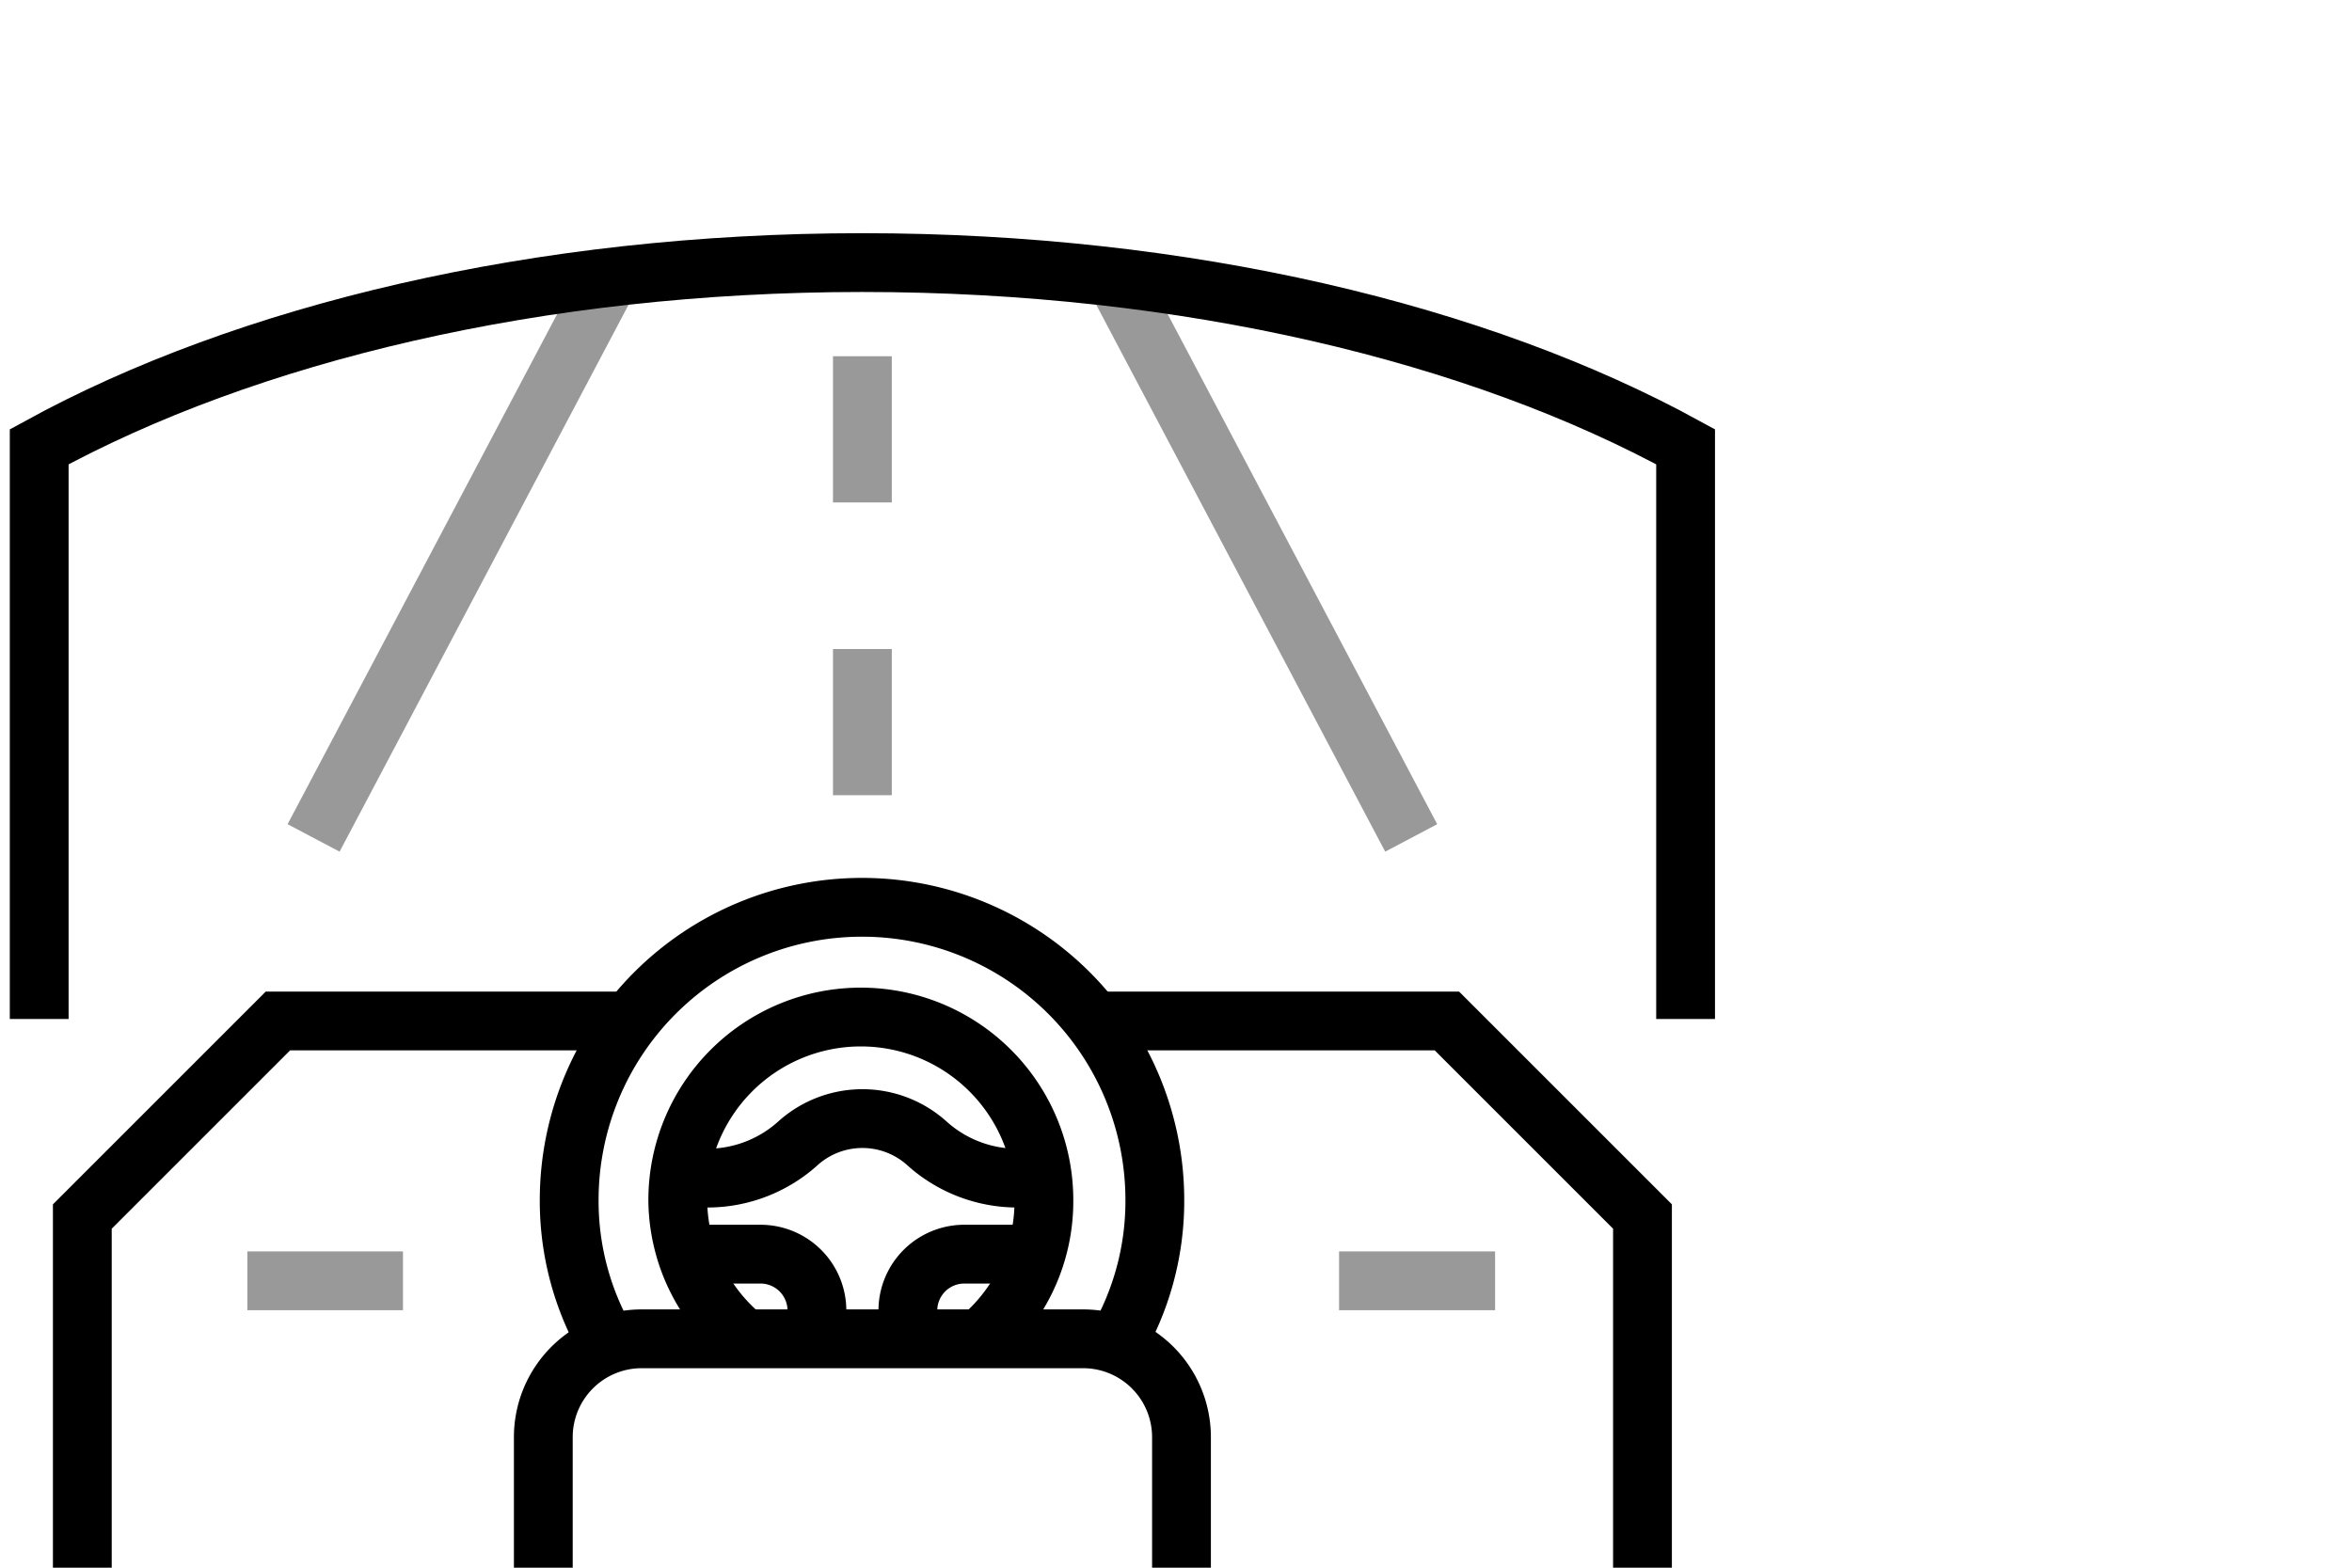 <?xml version="1.0" encoding="UTF-8"?> <svg xmlns="http://www.w3.org/2000/svg" id="Layer_1" data-name="Layer 1" width="60" height="40" viewBox="0 0 60 40"><defs><style>.cls-1{opacity:0.4;}.cls-2{fill:none;stroke:#000;stroke-miterlimit:10;stroke-width:1.5px;}</style></defs><g class="cls-1"><line class="cls-2" x1="6.31" y1="32.68" x2="10.28" y2="32.68"></line><line class="cls-2" x1="34.16" y1="32.68" x2="38.14" y2="32.68"></line><line class="cls-2" x1="8" y1="21.38" x2="15.47" y2="7.24"></line><line class="cls-2" x1="28.53" y1="7.24" x2="36" y2="21.38"></line><line class="cls-2" x1="22" y1="9.09" x2="22" y2="12.82"></line><line class="cls-2" x1="22" y1="16.56" x2="22" y2="20.29"></line></g><polyline class="cls-2" points="16.12 26.05 7.09 26.05 2.1 31.04 2.1 40"></polyline><polyline class="cls-2" points="41.9 40 41.9 31.04 36.91 26.05 27.88 26.05"></polyline><path class="cls-2" d="M28.46,34.31a7.21,7.21,0,0,0,1-3.69,7.47,7.47,0,0,0-14.94,0,7.21,7.21,0,0,0,1,3.69"></path><path class="cls-2" d="M19,34.16a4.59,4.59,0,0,1-1.71-3.54,4.67,4.67,0,0,1,9.34,0A4.59,4.59,0,0,1,25,34.16"></path><path class="cls-2" d="M26.67,30.06h-.73a3.45,3.45,0,0,1-2.32-.91,2.46,2.46,0,0,0-3.24,0,3.45,3.45,0,0,1-2.32.91h-.72"></path><path class="cls-2" d="M23.16,34.25v-.79A1.44,1.44,0,0,1,24.62,32h2"></path><path class="cls-2" d="M17.39,32h2a1.44,1.44,0,0,1,1.45,1.43v.79"></path><path class="cls-2" d="M13.86,40V36.67a2.51,2.51,0,0,1,2.52-2.51H27.62a2.51,2.51,0,0,1,2.52,2.51V40"></path><path class="cls-2" d="M43,26V11.4C37.73,8.51,30.27,6.7,22,6.7S6.27,8.51,1,11.4V26"></path></svg> 